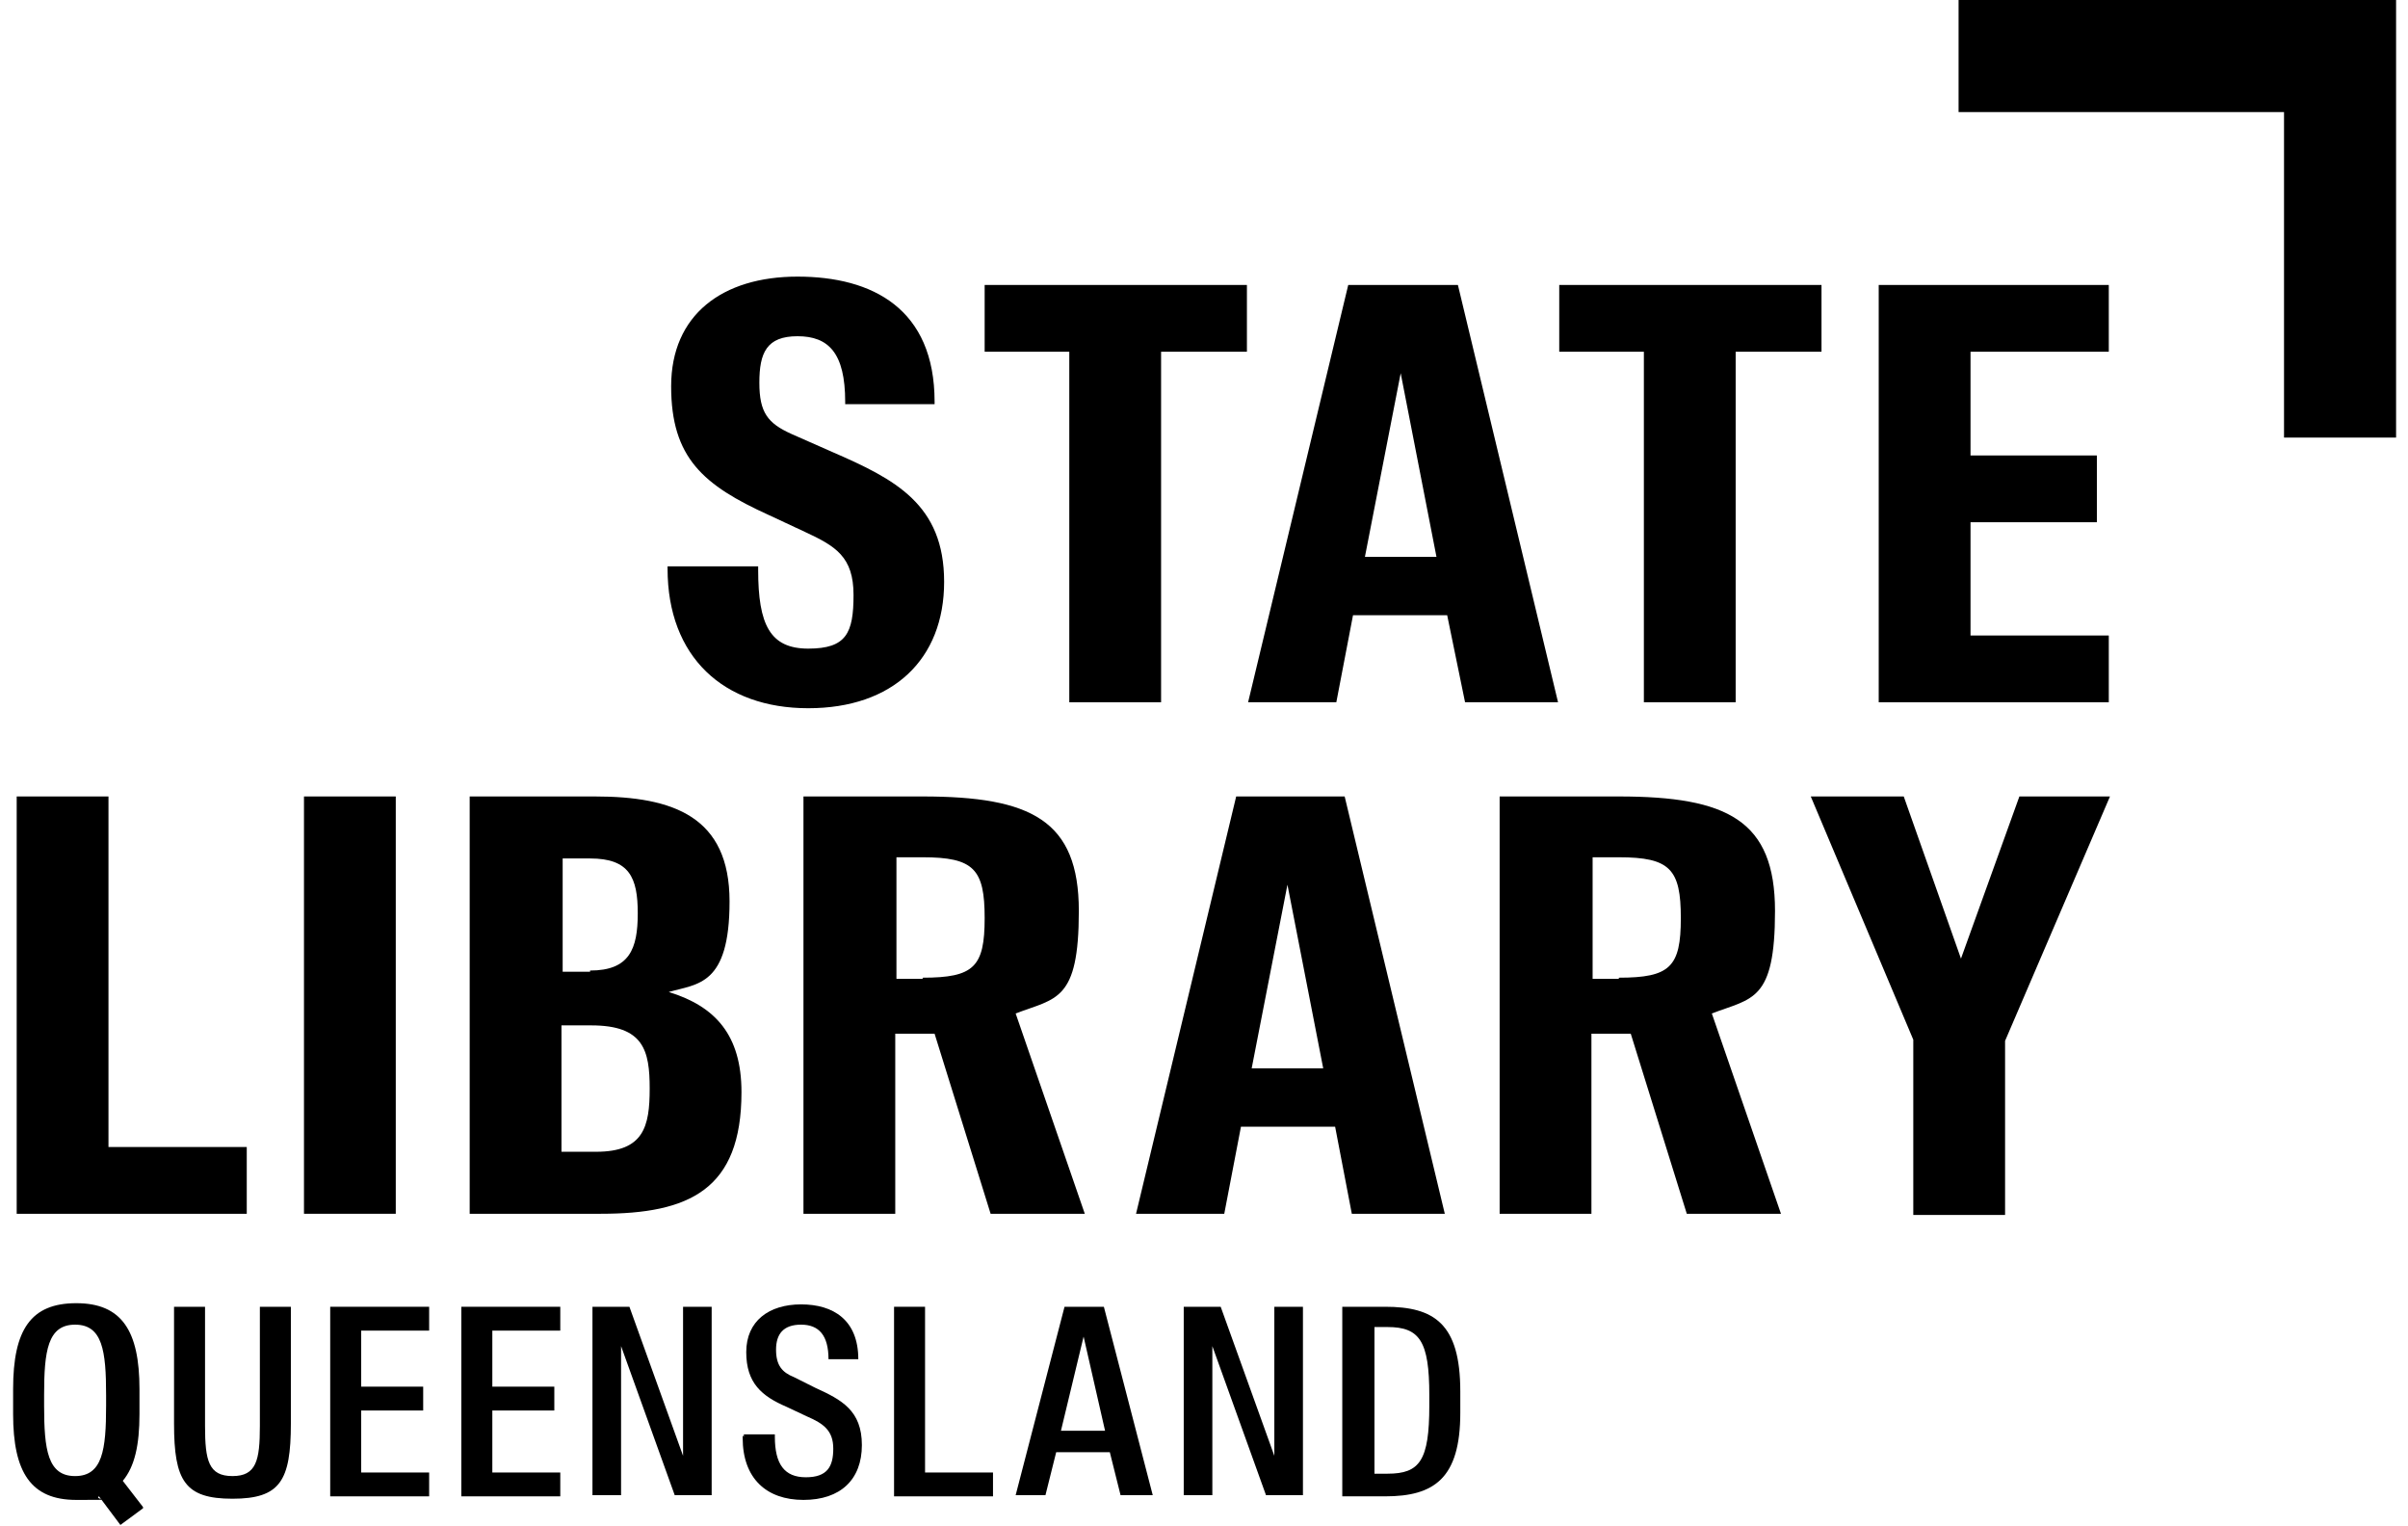 <?xml version="1.0" encoding="UTF-8"?>
<svg id="Layer_1" xmlns="http://www.w3.org/2000/svg" version="1.1" viewBox="0 0 202 128">
  <!-- Generator: Adobe Illustrator 29.3.1, SVG Export Plug-In . SVG Version: 2.1.0 Build 151)  -->
  <g id="Layer_2">
    <g>
      <polygon points="191.6 36.7 191.6 9.4 164.3 9.4 164.3 0 201 0 201 36.7 191.6 36.7"/>
      <g>
        <path d="M56,47.8v-.3h7.6v.3c0,4.6,1,6.6,4.2,6.6s3.8-1.3,3.8-4.5-1.5-4.1-4.1-5.3l-3-1.4c-5.5-2.5-8.2-4.8-8.2-10.8s4.3-9.2,10.6-9.2,11.5,2.7,11.5,10.5v.2h-7.5v-.2c0-4.1-1.4-5.5-4-5.5s-3.2,1.4-3.2,3.9.7,3.4,2.7,4.3l3.4,1.5c5.3,2.3,9.4,4.4,9.4,10.9s-4.3,10.6-11.4,10.6-11.8-4.3-11.8-11.7h0Z"/>
        <path d="M89.8,29.5h-7.2v-5.6h22v5.6h-7.2v29.4h-7.7v-29.4h0Z"/>
        <path d="M113,23.9h9.3l8.4,35h-7.8l-1.5-7.3h-7.9l-1.4,7.3h-7.4l8.4-35h0ZM114.5,46.7h6l-3-15.4-3,15.4Z"/>
        <path d="M138,29.5h-7.2v-5.6h22v5.6h-7.2v29.4h-7.7v-29.4h0Z"/>
        <path d="M157.6,23.9h19.3v5.6h-11.6v8.7h10.6v5.6h-10.6v9.5h11.6v5.6h-19.3V23.9Z"/>
      </g>
      <g>
        <path d="M1.4,66.8h7.7v29.4h11.6v5.6H1.4v-35Z"/>
        <path d="M25.5,66.8h7.7v35h-7.7v-35Z"/>
        <path d="M39.5,66.8h10.4c6.6,0,11.3,1.7,11.3,8.8s-2.7,6.9-5.1,7.6c3.9,1.2,6.1,3.6,6.1,8.4,0,8.2-4.4,10.2-11.8,10.2h-11v-35h0ZM49.5,81.4c3.3,0,4-1.8,4-4.8s-.7-4.6-4-4.6h-2.3v9.5h2.3ZM50,96.6c4,0,4.5-2.1,4.5-5.3s-.5-5.3-4.9-5.3h-2.5v10.6s2.9,0,2.9,0Z"/>
        <path d="M78.4,86.7h-3.3v15.1h-7.7v-35h10c9.1,0,13.1,2,13.1,9.6s-1.9,7.3-5.3,8.6l5.8,16.8h-7.9s-4.7-15.1-4.7-15.1ZM77.4,82c4.3,0,5.2-.9,5.2-5s-.9-5.1-5.2-5.1h-2.2v10.2h2.2Z"/>
        <path d="M103.5,66.8h9.3l8.4,35h-7.8l-1.4-7.3h-7.9l-1.4,7.3h-7.4l8.4-35h-.2ZM105,89.6h6l-3-15.4-3,15.4Z"/>
        <path d="M136.8,86.7h-3.3v15.1h-7.7v-35h10c9.1,0,13.1,2,13.1,9.6s-1.9,7.3-5.3,8.6l5.8,16.8h-7.9l-4.7-15.1h0ZM135.8,82c4.3,0,5.2-.9,5.2-5s-.9-5.1-5.2-5.1h-2.2v10.2h2.2Z"/>
        <path d="M160.5,87.2l-8.6-20.4h7.8l4.8,13.6,4.9-13.6h7.6l-8.8,20.5v14.6h-7.7v-14.6h0Z"/>
      </g>
      <g>
        <path d="M14.6,119.4v-9.8h2.6v10c0,2.9.3,4.2,2.3,4.2s2.3-1.3,2.3-4.2v-10h2.6v9.8c0,4.8-.9,6.3-4.9,6.3s-4.9-1.5-4.9-6.3Z"/>
        <path d="M27.7,109.6h8.3v2h-5.7v4.7h5.2v2h-5.2v5.2h5.7v2h-8.3v-15.8h0Z"/>
        <path d="M38.7,109.6h8.3v2h-5.7v4.7h5.2v2h-5.2v5.2h5.7v2h-8.3v-15.8h0Z"/>
        <path d="M49.7,109.6h3.1l4.5,12.5v-12.5h2.4v15.8h-3.1l-4.5-12.5v12.5h-2.4v-15.8Z"/>
        <path d="M62.4,120.5v-.2h2.6v.2c0,2.3.8,3.4,2.6,3.4s2.3-.9,2.3-2.4-.8-2.1-2.2-2.7l-1.7-.8c-2.1-.9-3.4-2-3.4-4.6s1.9-4,4.6-4,4.8,1.3,4.8,4.6h-2.5c0-2-.8-2.9-2.3-2.9s-2.1.8-2.1,2.1.5,1.9,1.5,2.3l1.8.9c2.2,1,3.9,1.9,3.9,4.8s-1.8,4.6-4.9,4.6-5.1-1.8-5.1-5.2v-.2h0Z"/>
        <path d="M75,109.6h2.6v13.9h5.7v2h-8.3v-15.8h0Z"/>
        <path d="M89.5,109.6h3.1l4.1,15.8h-2.7l-.9-3.6h-4.5l-.9,3.6h-2.5l4.1-15.8h.2ZM89,120h3.7l-1.8-7.9s-1.9,7.9-1.9,7.9Z"/>
        <path d="M99.3,109.6h3.1l4.5,12.5v-12.5h2.4v15.8h-3.1l-4.5-12.5v12.5h-2.4v-15.8Z"/>
        <path d="M112.6,109.6h3.6c4.1,0,6.3,1.4,6.3,7.1v1.8c0,5.5-2.2,7-6.3,7h-3.6v-15.8h0ZM116.4,123.6c2.7,0,3.5-1.1,3.5-5.7v-.9c0-4.5-.8-5.7-3.5-5.7h-1.1v12.3s1.1,0,1.1,0Z"/>
        <path d="M12,126.4l-1.7-2.2c1-1.2,1.4-3,1.4-5.6v-2.1c0-4.9-1.5-7.2-5.3-7.2s-5.3,2.2-5.3,7.2v2.1c0,4.9,1.5,7.2,5.3,7.2s1.4,0,1.9-.3l1.8,2.4h0l1.9-1.4h0ZM3.7,117.9v-.9c0-3.7.3-5.9,2.6-5.9s2.6,2.2,2.6,5.9v.9c0,3.7-.3,5.9-2.6,5.9s-2.6-2.2-2.6-5.9Z"/>
      </g>
    </g>
  </g>
</svg>